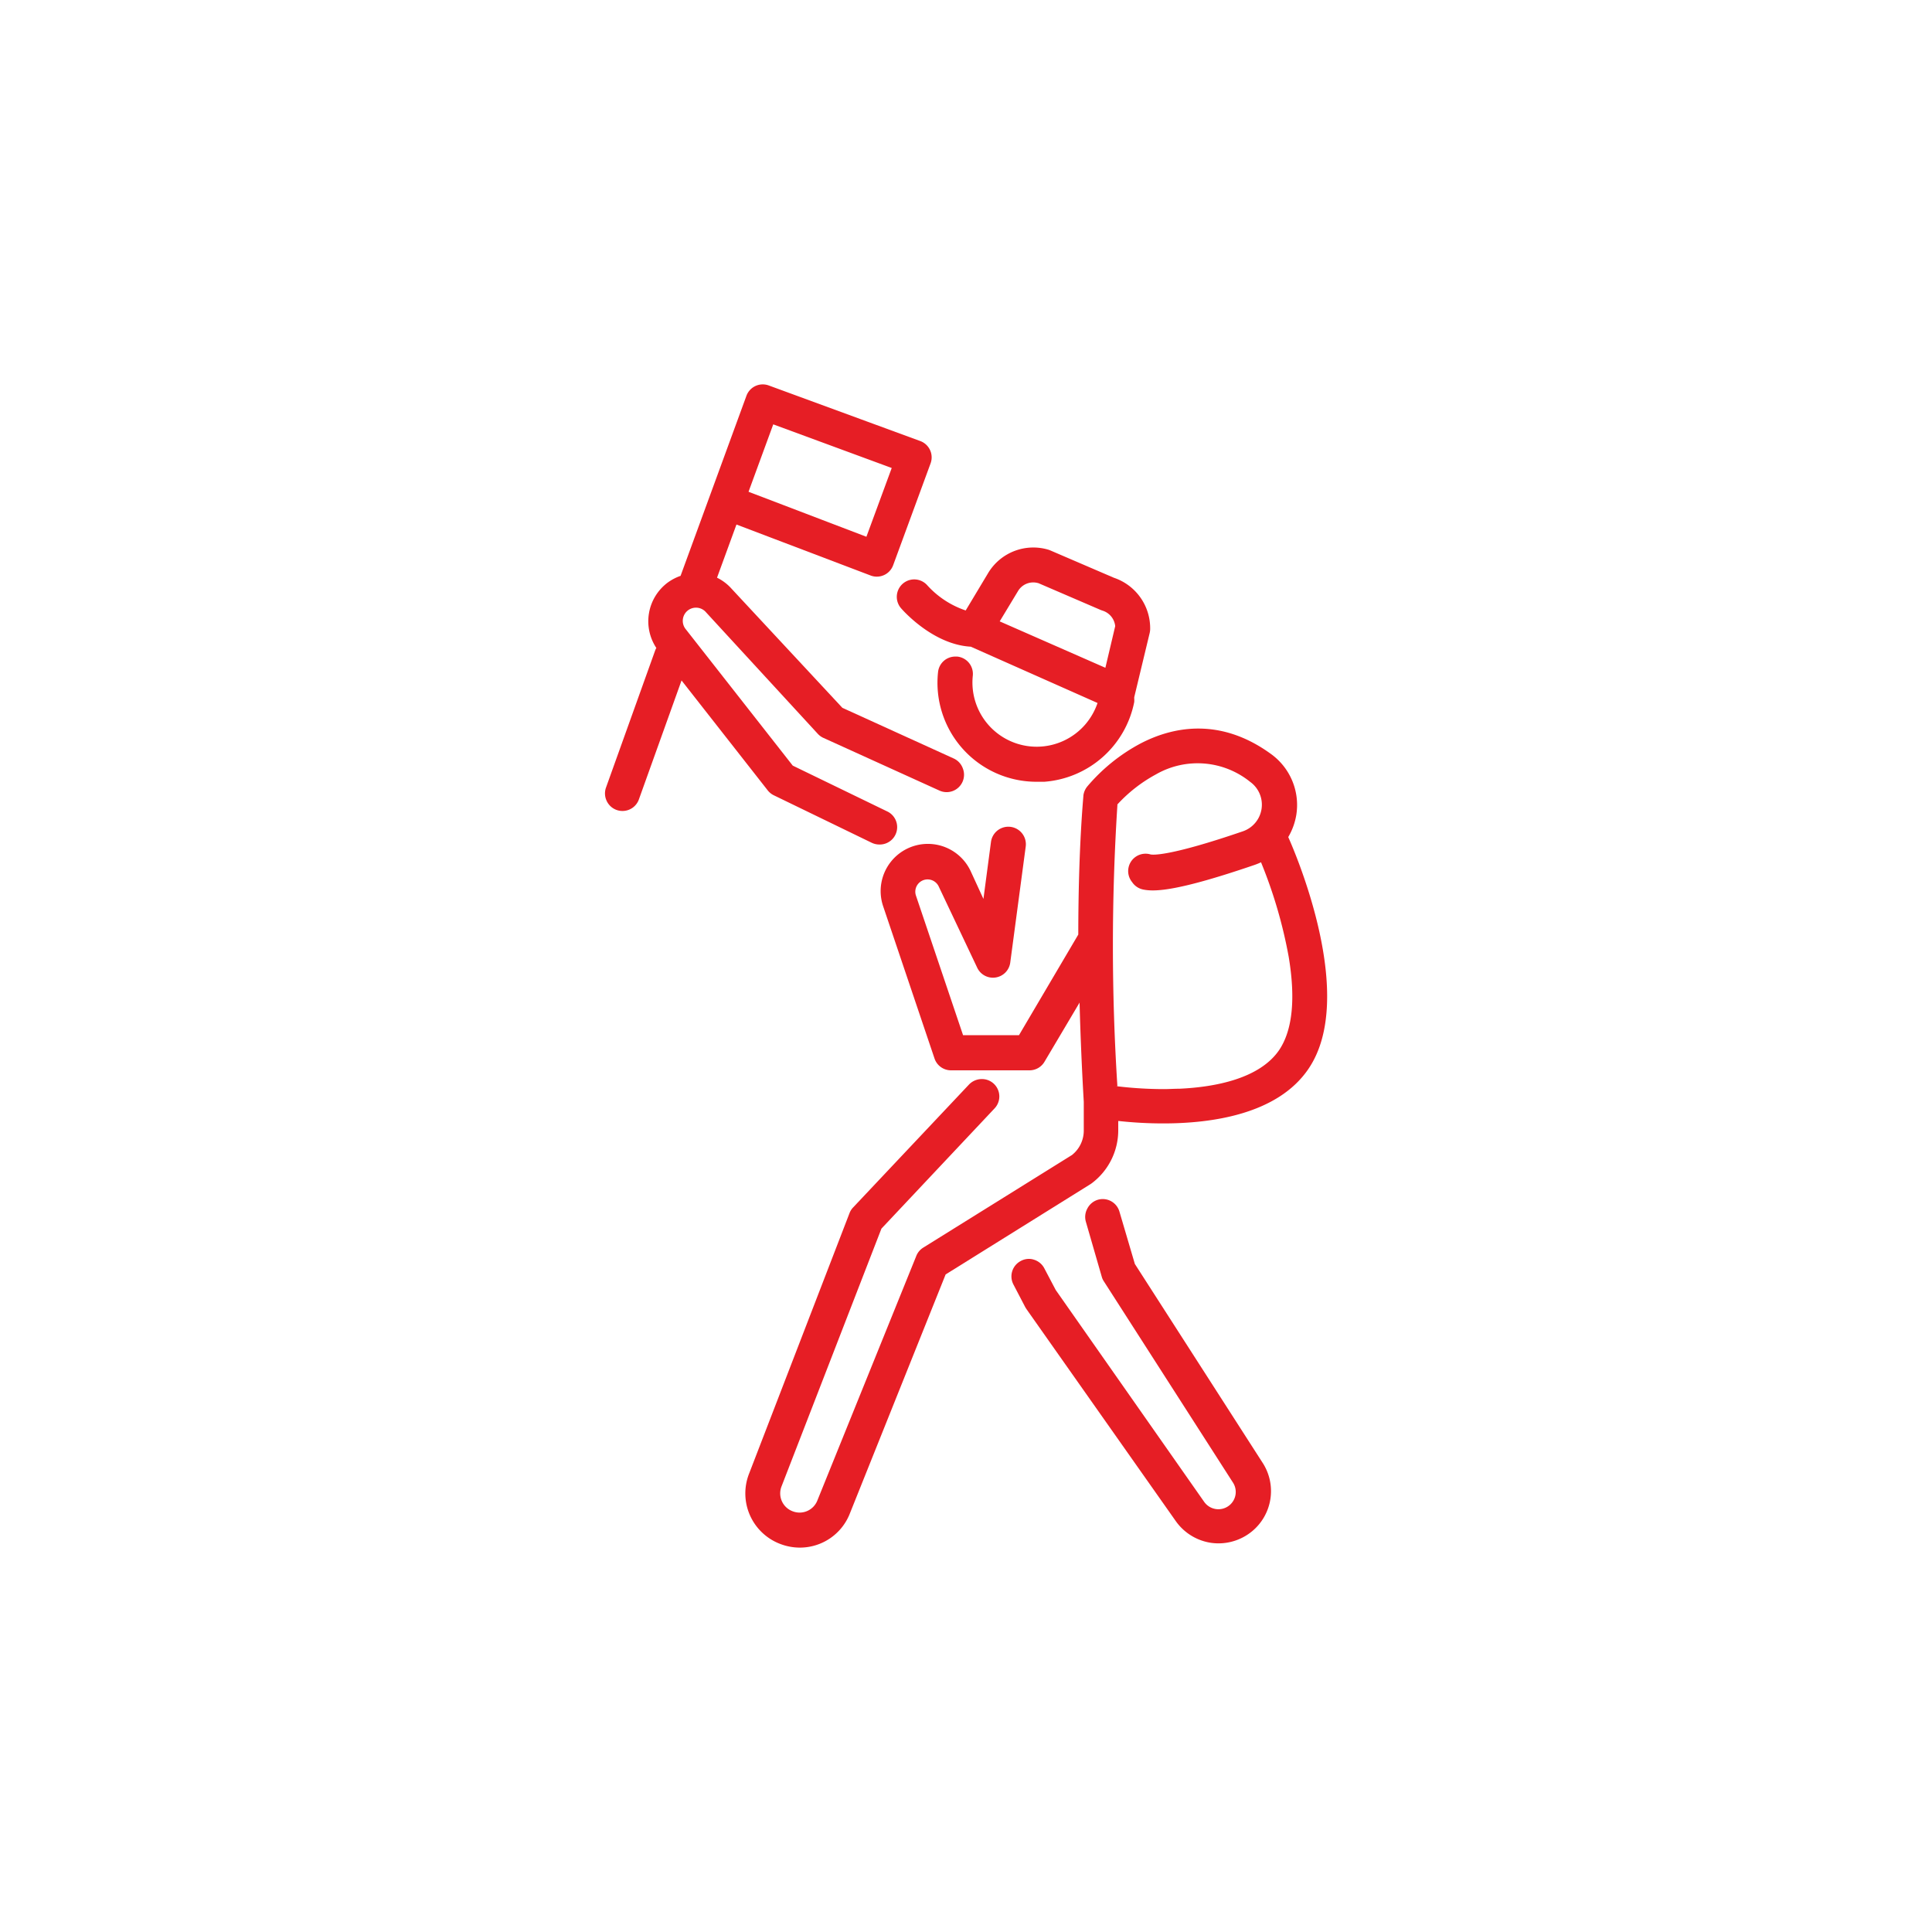 <svg id="Layer_3" data-name="Layer 3" xmlns="http://www.w3.org/2000/svg" viewBox="0 0 250 250"><defs><style>.cls-1{fill:#e61e25;stroke:#e61e25;stroke-miterlimit:10;stroke-width:0.5px;}</style></defs><path class="cls-1" d="M166.48,108.44l-.06-.14.08-.14a8.06,8.06,0,0,0,1-2.79,7.88,7.88,0,0,0-3.14-7.57c-6.64-4.86-12.75-3.42-16.7-1.35a23.18,23.18,0,0,0-6.8,5.51,2.07,2.07,0,0,0-.42,1c0,.27-.65,6.58-.66,17.92V121L132,134.2h-7.56l-6.17-18.28a1.84,1.84,0,0,1,3.4-1.37l5,10.55a2,2,0,0,0,2.12,1.14,2,2,0,0,0,1.69-1.73l2-15a2,2,0,0,0-4-.53l-1.09,8.23-2-4.35a5.86,5.86,0,0,0-10.86,4.37l6.63,19.65a2,2,0,0,0,1.91,1.37h10.15a2,2,0,0,0,1.73-1l5-8.43,0,1.08c.11,4.12.29,8.39.54,12.68v3.74a4.28,4.28,0,0,1-1.63,3.34l0,0-19.27,12a2,2,0,0,0-.81,1L106,194.25a2.72,2.72,0,0,1-3.5,1.55,2.72,2.72,0,0,1-1.6-3.56l12.94-33.39,0,0,14.66-15.58a2,2,0,0,0-1.46-3.39,2.05,2.05,0,0,0-1.47.63l-15,15.91a1.93,1.93,0,0,0-.41.65L97.16,190.79a6.74,6.74,0,0,0,3.94,8.78,6.84,6.84,0,0,0,2.4.44,6.69,6.69,0,0,0,6.24-4.26l12.42-31,.09-.06L141,153l.14-.1a8.32,8.32,0,0,0,3.31-6.62v-1.47l.35,0a52.93,52.93,0,0,0,5.73.31h0c6.32,0,14.67-1.2,18.57-6.94C175.36,129,167.41,110.52,166.48,108.44ZM165.74,136c-2.62,3.86-8.56,4.92-13.09,5.13-.69,0-1.38.05-2.05.05a51.45,51.45,0,0,1-6-.36l-.26,0,0-.26a285,285,0,0,1,0-36.37V104l.07-.08a19.4,19.4,0,0,1,5.06-3.94,11.07,11.07,0,0,1,12.46,1,3.89,3.89,0,0,1-1,6.82c-9.56,3.28-11.79,3.1-12.13,3A2,2,0,0,0,146.7,114a2,2,0,0,0,1.28.86c1.47.3,4.41.2,14.23-3.16a7.85,7.85,0,0,0,.8-.32l.29-.14.13.3A61.29,61.29,0,0,1,167,123.75C167.92,129.26,167.5,133.37,165.74,136Z"/><path class="cls-1" d="M146.62,163.66v0l-2-6.79a2,2,0,0,0-2.49-1.38,2,2,0,0,0-1.2,1,2,2,0,0,0-.18,1.53l2.06,7.13a1.75,1.75,0,0,0,.24.52l16.68,26a2.48,2.48,0,0,1-.5,3.32,2.5,2.5,0,0,1-3.61-.5L136.4,167.06l-1.48-2.81a2,2,0,0,0-1.18-1,1.8,1.8,0,0,0-.6-.1,1.92,1.92,0,0,0-.93.24,2,2,0,0,0-.85,2.71l1.54,2.95.14.22,19.32,27.43a6.56,6.56,0,0,0,4.43,2.7,6.65,6.65,0,0,0,.89.06,6.58,6.58,0,0,0,4.11-1.45,6.49,6.49,0,0,0,1.33-8.67Z"/><path class="cls-1" d="M119.8,75.9h0a2,2,0,0,0-3,2.66c.41.47,4.16,4.6,8.81,4.87h.06l16.66,7.4-.09.27a8.7,8.7,0,0,1-1.61,2.8,8.56,8.56,0,0,1-15-6.48,2,2,0,0,0-1.79-2.21h-.22a2,2,0,0,0-1.26.44,2,2,0,0,0-.73,1.36,12.56,12.56,0,0,0,12.49,13.9c.32,0,.65,0,1,0a12.59,12.59,0,0,0,11.4-10.1,2.69,2.69,0,0,0,0-.4v-.06l0,0c0-.06,0-.11,0-.16l2-8.32a2.12,2.12,0,0,0,.06-.43A6.64,6.64,0,0,0,144.06,75l-8.21-3.53-.2-.08a6.57,6.57,0,0,0-7.57,2.89l-3,5-.23-.06A12,12,0,0,1,119.8,75.9Zm11.72.45a2.54,2.54,0,0,1,2.83-1.15h.05l8.15,3.51.2.07a2.6,2.6,0,0,1,1.81,2.26v0l-1.35,5.72L129,80.52Z"/><path class="cls-1" d="M100.25,102.69l12.66,6.14a2.06,2.06,0,0,0,.88.2,2,2,0,0,0,.88-3.82l-12.25-5.94,0,0L88.56,81.6a1.95,1.95,0,0,1,3-2.52L106,94.78a2,2,0,0,0,.64.47l15,6.81a2,2,0,0,0,2.72-2.53,2,2,0,0,0-1-1.13l-14.59-6.64,0-.05L94.49,76.36A5.89,5.89,0,0,0,92.72,75l-.25-.12,2.68-7.33,17.58,6.68a2,2,0,0,0,2.61-1.18l4.84-13.17a2,2,0,0,0-1.2-2.58L99.41,50.12a2,2,0,0,0-2.59,1.19l-8.56,23.4-.14.05a6.2,6.2,0,0,0-1.59.84,6,6,0,0,0-1.41,8.08l.1.16-.09.16a1.75,1.75,0,0,0-.13.29L78.65,102a2,2,0,0,0,.08,1.53,2,2,0,0,0,1.81,1.16,2,2,0,0,0,1.9-1.34l5.67-15.81,11.43,14.58A2,2,0,0,0,100.25,102.69Zm-.34-48.1,15.8,5.82-3.45,9.37-15.72-6Z"/></svg>